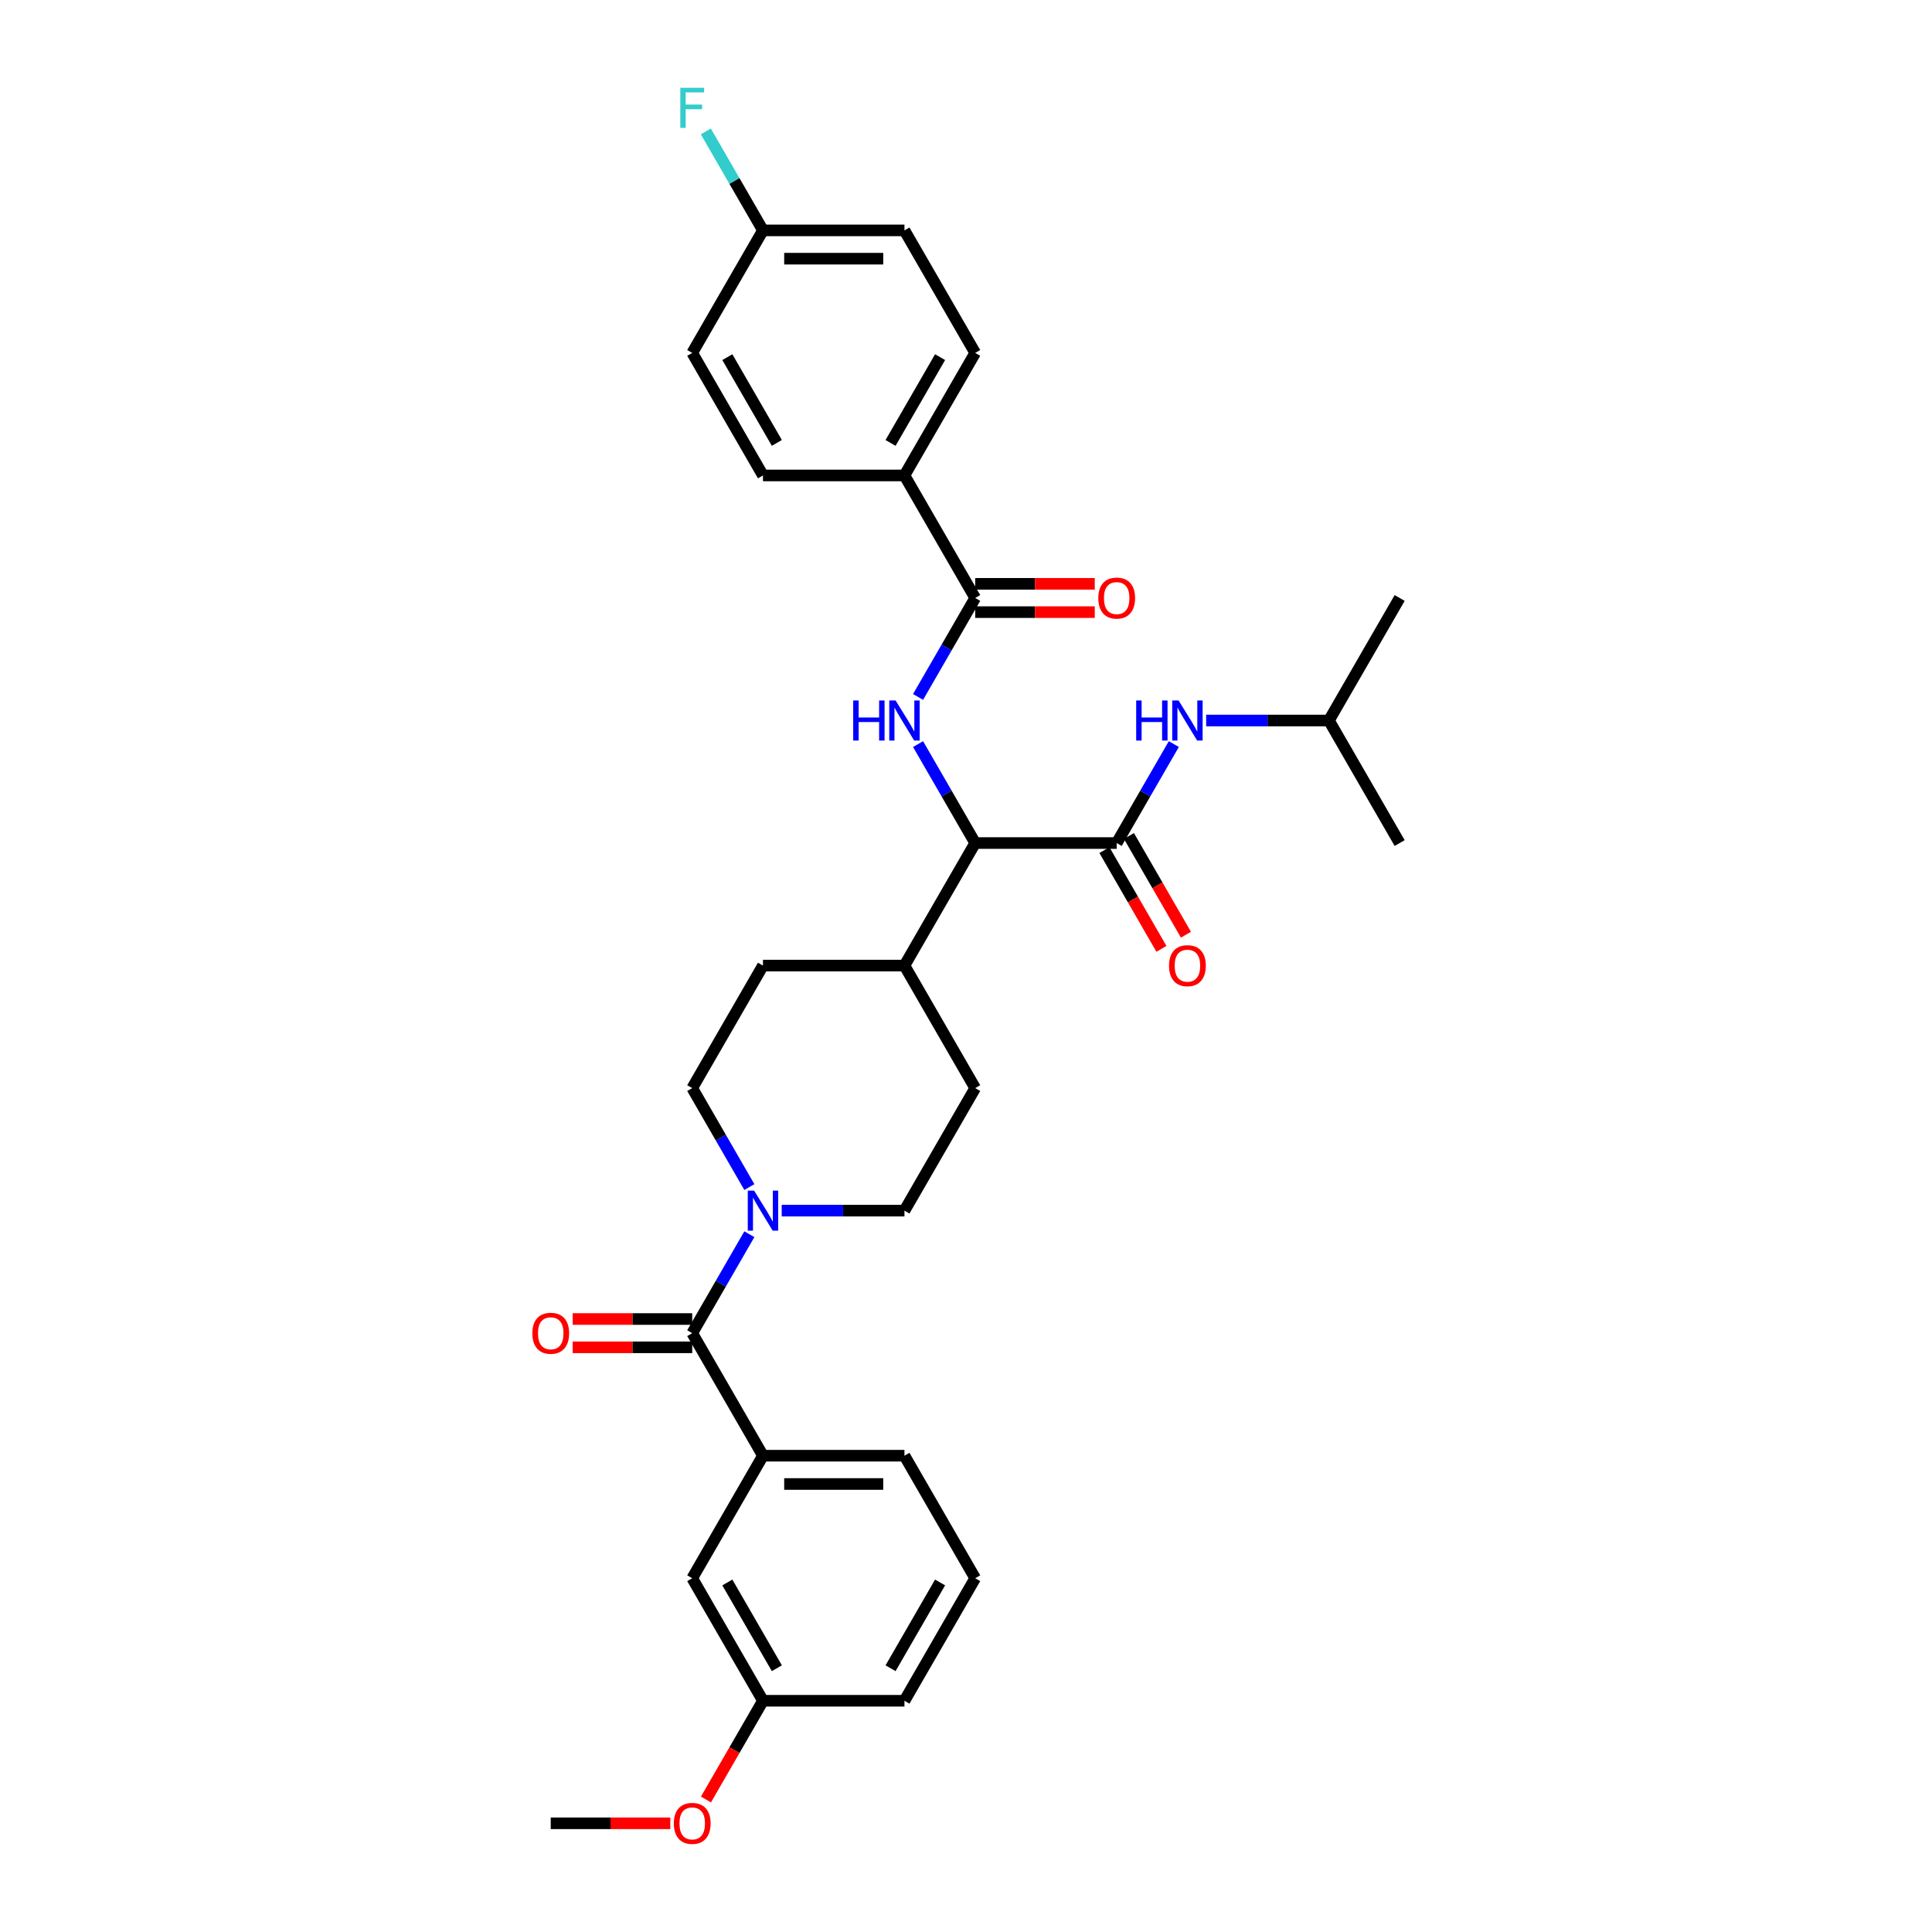 <?xml version='1.0' encoding='iso-8859-1'?>
<svg version='1.1' baseProfile='full'
              xmlns='http://www.w3.org/2000/svg'
                      xmlns:rdkit='http://www.rdkit.org/xml'
                      xmlns:xlink='http://www.w3.org/1999/xlink'
                  xml:space='preserve'
width='1000px' height='1000px' viewBox='0 0 1000 1000'>
<!-- END OF HEADER -->
<rect style='opacity:1.0;fill:#FFFFFF;stroke:none' width='1000' height='1000' x='0' y='0'> </rect>
<path class='bond-0' d='M 404.606,626.625 L 436.375,626.625' style='fill:none;fill-rule:evenodd;stroke:#0000FF;stroke-width:6px;stroke-linecap:butt;stroke-linejoin:miter;stroke-opacity:1' />
<path class='bond-0' d='M 436.375,626.625 L 468.143,626.625' style='fill:none;fill-rule:evenodd;stroke:#000000;stroke-width:6px;stroke-linecap:butt;stroke-linejoin:miter;stroke-opacity:1' />
<path class='bond-1' d='M 387.866,638.826 L 373.079,664.436' style='fill:none;fill-rule:evenodd;stroke:#0000FF;stroke-width:6px;stroke-linecap:butt;stroke-linejoin:miter;stroke-opacity:1' />
<path class='bond-1' d='M 373.079,664.436 L 358.293,690.047' style='fill:none;fill-rule:evenodd;stroke:#000000;stroke-width:6px;stroke-linecap:butt;stroke-linejoin:miter;stroke-opacity:1' />
<path class='bond-2' d='M 387.866,614.424 L 373.079,588.813' style='fill:none;fill-rule:evenodd;stroke:#0000FF;stroke-width:6px;stroke-linecap:butt;stroke-linejoin:miter;stroke-opacity:1' />
<path class='bond-2' d='M 373.079,588.813 L 358.293,563.203' style='fill:none;fill-rule:evenodd;stroke:#000000;stroke-width:6px;stroke-linecap:butt;stroke-linejoin:miter;stroke-opacity:1' />
<path class='bond-3' d='M 504.76,816.892 L 468.143,880.314' style='fill:none;fill-rule:evenodd;stroke:#000000;stroke-width:6px;stroke-linecap:butt;stroke-linejoin:miter;stroke-opacity:1' />
<path class='bond-3' d='M 486.583,819.082 L 460.951,863.477' style='fill:none;fill-rule:evenodd;stroke:#000000;stroke-width:6px;stroke-linecap:butt;stroke-linejoin:miter;stroke-opacity:1' />
<path class='bond-4' d='M 504.76,816.892 L 468.143,753.469' style='fill:none;fill-rule:evenodd;stroke:#000000;stroke-width:6px;stroke-linecap:butt;stroke-linejoin:miter;stroke-opacity:1' />
<path class='bond-5' d='M 358.293,682.724 L 327.351,682.724' style='fill:none;fill-rule:evenodd;stroke:#000000;stroke-width:6px;stroke-linecap:butt;stroke-linejoin:miter;stroke-opacity:1' />
<path class='bond-5' d='M 327.351,682.724 L 296.41,682.724' style='fill:none;fill-rule:evenodd;stroke:#FF0000;stroke-width:6px;stroke-linecap:butt;stroke-linejoin:miter;stroke-opacity:1' />
<path class='bond-5' d='M 358.293,697.37 L 327.351,697.37' style='fill:none;fill-rule:evenodd;stroke:#000000;stroke-width:6px;stroke-linecap:butt;stroke-linejoin:miter;stroke-opacity:1' />
<path class='bond-5' d='M 327.351,697.37 L 296.41,697.37' style='fill:none;fill-rule:evenodd;stroke:#FF0000;stroke-width:6px;stroke-linecap:butt;stroke-linejoin:miter;stroke-opacity:1' />
<path class='bond-6' d='M 358.293,690.047 L 394.91,753.469' style='fill:none;fill-rule:evenodd;stroke:#000000;stroke-width:6px;stroke-linecap:butt;stroke-linejoin:miter;stroke-opacity:1' />
<path class='bond-7' d='M 468.143,753.469 L 394.91,753.469' style='fill:none;fill-rule:evenodd;stroke:#000000;stroke-width:6px;stroke-linecap:butt;stroke-linejoin:miter;stroke-opacity:1' />
<path class='bond-7' d='M 457.158,768.116 L 405.895,768.116' style='fill:none;fill-rule:evenodd;stroke:#000000;stroke-width:6px;stroke-linecap:butt;stroke-linejoin:miter;stroke-opacity:1' />
<path class='bond-8' d='M 394.91,753.469 L 358.293,816.892' style='fill:none;fill-rule:evenodd;stroke:#000000;stroke-width:6px;stroke-linecap:butt;stroke-linejoin:miter;stroke-opacity:1' />
<path class='bond-9' d='M 687.845,372.936 L 724.461,309.514' style='fill:none;fill-rule:evenodd;stroke:#000000;stroke-width:6px;stroke-linecap:butt;stroke-linejoin:miter;stroke-opacity:1' />
<path class='bond-10' d='M 687.845,372.936 L 724.461,436.358' style='fill:none;fill-rule:evenodd;stroke:#000000;stroke-width:6px;stroke-linecap:butt;stroke-linejoin:miter;stroke-opacity:1' />
<path class='bond-11' d='M 687.845,372.936 L 656.076,372.936' style='fill:none;fill-rule:evenodd;stroke:#000000;stroke-width:6px;stroke-linecap:butt;stroke-linejoin:miter;stroke-opacity:1' />
<path class='bond-11' d='M 656.076,372.936 L 624.307,372.936' style='fill:none;fill-rule:evenodd;stroke:#0000FF;stroke-width:6px;stroke-linecap:butt;stroke-linejoin:miter;stroke-opacity:1' />
<path class='bond-12' d='M 571.652,440.02 L 586.404,465.572' style='fill:none;fill-rule:evenodd;stroke:#000000;stroke-width:6px;stroke-linecap:butt;stroke-linejoin:miter;stroke-opacity:1' />
<path class='bond-12' d='M 586.404,465.572 L 601.157,491.124' style='fill:none;fill-rule:evenodd;stroke:#FF0000;stroke-width:6px;stroke-linecap:butt;stroke-linejoin:miter;stroke-opacity:1' />
<path class='bond-12' d='M 584.336,432.696 L 599.089,458.249' style='fill:none;fill-rule:evenodd;stroke:#000000;stroke-width:6px;stroke-linecap:butt;stroke-linejoin:miter;stroke-opacity:1' />
<path class='bond-12' d='M 599.089,458.249 L 613.841,483.801' style='fill:none;fill-rule:evenodd;stroke:#FF0000;stroke-width:6px;stroke-linecap:butt;stroke-linejoin:miter;stroke-opacity:1' />
<path class='bond-13' d='M 577.994,436.358 L 592.78,410.747' style='fill:none;fill-rule:evenodd;stroke:#000000;stroke-width:6px;stroke-linecap:butt;stroke-linejoin:miter;stroke-opacity:1' />
<path class='bond-13' d='M 592.78,410.747 L 607.567,385.137' style='fill:none;fill-rule:evenodd;stroke:#0000FF;stroke-width:6px;stroke-linecap:butt;stroke-linejoin:miter;stroke-opacity:1' />
<path class='bond-14' d='M 577.994,436.358 L 504.76,436.358' style='fill:none;fill-rule:evenodd;stroke:#000000;stroke-width:6px;stroke-linecap:butt;stroke-linejoin:miter;stroke-opacity:1' />
<path class='bond-15' d='M 468.143,246.091 L 504.76,182.669' style='fill:none;fill-rule:evenodd;stroke:#000000;stroke-width:6px;stroke-linecap:butt;stroke-linejoin:miter;stroke-opacity:1' />
<path class='bond-15' d='M 460.951,229.255 L 486.583,184.859' style='fill:none;fill-rule:evenodd;stroke:#000000;stroke-width:6px;stroke-linecap:butt;stroke-linejoin:miter;stroke-opacity:1' />
<path class='bond-16' d='M 468.143,246.091 L 394.91,246.091' style='fill:none;fill-rule:evenodd;stroke:#000000;stroke-width:6px;stroke-linecap:butt;stroke-linejoin:miter;stroke-opacity:1' />
<path class='bond-17' d='M 468.143,246.091 L 504.76,309.514' style='fill:none;fill-rule:evenodd;stroke:#000000;stroke-width:6px;stroke-linecap:butt;stroke-linejoin:miter;stroke-opacity:1' />
<path class='bond-18' d='M 475.187,360.735 L 489.974,335.124' style='fill:none;fill-rule:evenodd;stroke:#0000FF;stroke-width:6px;stroke-linecap:butt;stroke-linejoin:miter;stroke-opacity:1' />
<path class='bond-18' d='M 489.974,335.124 L 504.76,309.514' style='fill:none;fill-rule:evenodd;stroke:#000000;stroke-width:6px;stroke-linecap:butt;stroke-linejoin:miter;stroke-opacity:1' />
<path class='bond-19' d='M 475.187,385.137 L 489.974,410.747' style='fill:none;fill-rule:evenodd;stroke:#0000FF;stroke-width:6px;stroke-linecap:butt;stroke-linejoin:miter;stroke-opacity:1' />
<path class='bond-19' d='M 489.974,410.747 L 504.76,436.358' style='fill:none;fill-rule:evenodd;stroke:#000000;stroke-width:6px;stroke-linecap:butt;stroke-linejoin:miter;stroke-opacity:1' />
<path class='bond-20' d='M 504.76,316.837 L 535.701,316.837' style='fill:none;fill-rule:evenodd;stroke:#000000;stroke-width:6px;stroke-linecap:butt;stroke-linejoin:miter;stroke-opacity:1' />
<path class='bond-20' d='M 535.701,316.837 L 566.643,316.837' style='fill:none;fill-rule:evenodd;stroke:#FF0000;stroke-width:6px;stroke-linecap:butt;stroke-linejoin:miter;stroke-opacity:1' />
<path class='bond-20' d='M 504.76,302.19 L 535.701,302.19' style='fill:none;fill-rule:evenodd;stroke:#000000;stroke-width:6px;stroke-linecap:butt;stroke-linejoin:miter;stroke-opacity:1' />
<path class='bond-20' d='M 535.701,302.19 L 566.643,302.19' style='fill:none;fill-rule:evenodd;stroke:#FF0000;stroke-width:6px;stroke-linecap:butt;stroke-linejoin:miter;stroke-opacity:1' />
<path class='bond-21' d='M 504.76,182.669 L 468.143,119.247' style='fill:none;fill-rule:evenodd;stroke:#000000;stroke-width:6px;stroke-linecap:butt;stroke-linejoin:miter;stroke-opacity:1' />
<path class='bond-22' d='M 504.76,563.203 L 468.143,626.625' style='fill:none;fill-rule:evenodd;stroke:#000000;stroke-width:6px;stroke-linecap:butt;stroke-linejoin:miter;stroke-opacity:1' />
<path class='bond-23' d='M 504.76,563.203 L 468.143,499.78' style='fill:none;fill-rule:evenodd;stroke:#000000;stroke-width:6px;stroke-linecap:butt;stroke-linejoin:miter;stroke-opacity:1' />
<path class='bond-24' d='M 468.143,499.78 L 394.91,499.78' style='fill:none;fill-rule:evenodd;stroke:#000000;stroke-width:6px;stroke-linecap:butt;stroke-linejoin:miter;stroke-opacity:1' />
<path class='bond-25' d='M 468.143,499.78 L 504.76,436.358' style='fill:none;fill-rule:evenodd;stroke:#000000;stroke-width:6px;stroke-linecap:butt;stroke-linejoin:miter;stroke-opacity:1' />
<path class='bond-26' d='M 394.91,499.78 L 358.293,563.203' style='fill:none;fill-rule:evenodd;stroke:#000000;stroke-width:6px;stroke-linecap:butt;stroke-linejoin:miter;stroke-opacity:1' />
<path class='bond-27' d='M 394.91,246.091 L 358.293,182.669' style='fill:none;fill-rule:evenodd;stroke:#000000;stroke-width:6px;stroke-linecap:butt;stroke-linejoin:miter;stroke-opacity:1' />
<path class='bond-27' d='M 402.102,229.255 L 376.47,184.859' style='fill:none;fill-rule:evenodd;stroke:#000000;stroke-width:6px;stroke-linecap:butt;stroke-linejoin:miter;stroke-opacity:1' />
<path class='bond-28' d='M 394.91,119.247 L 358.293,182.669' style='fill:none;fill-rule:evenodd;stroke:#000000;stroke-width:6px;stroke-linecap:butt;stroke-linejoin:miter;stroke-opacity:1' />
<path class='bond-29' d='M 394.91,119.247 L 380.123,93.636' style='fill:none;fill-rule:evenodd;stroke:#000000;stroke-width:6px;stroke-linecap:butt;stroke-linejoin:miter;stroke-opacity:1' />
<path class='bond-29' d='M 380.123,93.636 L 365.337,68.025' style='fill:none;fill-rule:evenodd;stroke:#33CCCC;stroke-width:6px;stroke-linecap:butt;stroke-linejoin:miter;stroke-opacity:1' />
<path class='bond-30' d='M 394.91,119.247 L 468.143,119.247' style='fill:none;fill-rule:evenodd;stroke:#000000;stroke-width:6px;stroke-linecap:butt;stroke-linejoin:miter;stroke-opacity:1' />
<path class='bond-30' d='M 405.895,133.893 L 457.158,133.893' style='fill:none;fill-rule:evenodd;stroke:#000000;stroke-width:6px;stroke-linecap:butt;stroke-linejoin:miter;stroke-opacity:1' />
<path class='bond-31' d='M 358.293,816.892 L 394.91,880.314' style='fill:none;fill-rule:evenodd;stroke:#000000;stroke-width:6px;stroke-linecap:butt;stroke-linejoin:miter;stroke-opacity:1' />
<path class='bond-31' d='M 376.47,819.082 L 402.102,863.477' style='fill:none;fill-rule:evenodd;stroke:#000000;stroke-width:6px;stroke-linecap:butt;stroke-linejoin:miter;stroke-opacity:1' />
<path class='bond-32' d='M 468.143,880.314 L 394.91,880.314' style='fill:none;fill-rule:evenodd;stroke:#000000;stroke-width:6px;stroke-linecap:butt;stroke-linejoin:miter;stroke-opacity:1' />
<path class='bond-33' d='M 394.91,880.314 L 380.157,905.866' style='fill:none;fill-rule:evenodd;stroke:#000000;stroke-width:6px;stroke-linecap:butt;stroke-linejoin:miter;stroke-opacity:1' />
<path class='bond-33' d='M 380.157,905.866 L 365.404,931.418' style='fill:none;fill-rule:evenodd;stroke:#FF0000;stroke-width:6px;stroke-linecap:butt;stroke-linejoin:miter;stroke-opacity:1' />
<path class='bond-34' d='M 346.942,943.736 L 316,943.736' style='fill:none;fill-rule:evenodd;stroke:#FF0000;stroke-width:6px;stroke-linecap:butt;stroke-linejoin:miter;stroke-opacity:1' />
<path class='bond-34' d='M 316,943.736 L 285.059,943.736' style='fill:none;fill-rule:evenodd;stroke:#000000;stroke-width:6px;stroke-linecap:butt;stroke-linejoin:miter;stroke-opacity:1' />
<path  class='atom-0' d='M 390.325 616.255
L 397.121 627.24
Q 397.795 628.324, 398.879 630.287
Q 399.963 632.249, 400.021 632.366
L 400.021 616.255
L 402.775 616.255
L 402.775 636.995
L 399.933 636.995
L 392.639 624.984
Q 391.79 623.578, 390.882 621.967
Q 390.003 620.356, 389.739 619.858
L 389.739 636.995
L 387.044 636.995
L 387.044 616.255
L 390.325 616.255
' fill='#0000FF'/>
<path  class='atom-3' d='M 275.539 690.106
Q 275.539 685.126, 277.999 682.343
Q 280.46 679.56, 285.059 679.56
Q 289.658 679.56, 292.119 682.343
Q 294.579 685.126, 294.579 690.106
Q 294.579 695.144, 292.089 698.015
Q 289.6 700.856, 285.059 700.856
Q 280.489 700.856, 277.999 698.015
Q 275.539 695.173, 275.539 690.106
M 285.059 698.513
Q 288.223 698.513, 289.922 696.404
Q 291.65 694.265, 291.65 690.106
Q 291.65 686.034, 289.922 683.983
Q 288.223 681.904, 285.059 681.904
Q 281.895 681.904, 280.167 683.954
Q 278.468 686.005, 278.468 690.106
Q 278.468 694.295, 280.167 696.404
Q 281.895 698.513, 285.059 698.513
' fill='#FF0000'/>
<path  class='atom-8' d='M 605.09 499.839
Q 605.09 494.859, 607.551 492.076
Q 610.012 489.293, 614.611 489.293
Q 619.21 489.293, 621.671 492.076
Q 624.131 494.859, 624.131 499.839
Q 624.131 504.877, 621.641 507.748
Q 619.151 510.59, 614.611 510.59
Q 610.041 510.59, 607.551 507.748
Q 605.09 504.907, 605.09 499.839
M 614.611 508.246
Q 617.774 508.246, 619.473 506.137
Q 621.202 503.999, 621.202 499.839
Q 621.202 495.767, 619.473 493.717
Q 617.774 491.637, 614.611 491.637
Q 611.447 491.637, 609.719 493.687
Q 608.02 495.738, 608.02 499.839
Q 608.02 504.028, 609.719 506.137
Q 611.447 508.246, 614.611 508.246
' fill='#FF0000'/>
<path  class='atom-9' d='M 588.086 362.566
L 590.898 362.566
L 590.898 371.383
L 601.502 371.383
L 601.502 362.566
L 604.314 362.566
L 604.314 383.306
L 601.502 383.306
L 601.502 373.727
L 590.898 373.727
L 590.898 383.306
L 588.086 383.306
L 588.086 362.566
' fill='#0000FF'/>
<path  class='atom-9' d='M 610.026 362.566
L 616.822 373.551
Q 617.496 374.635, 618.58 376.597
Q 619.664 378.56, 619.722 378.677
L 619.722 362.566
L 622.476 362.566
L 622.476 383.306
L 619.635 383.306
L 612.341 371.295
Q 611.491 369.889, 610.583 368.278
Q 609.704 366.667, 609.44 366.169
L 609.44 383.306
L 606.745 383.306
L 606.745 362.566
L 610.026 362.566
' fill='#0000FF'/>
<path  class='atom-12' d='M 441.618 362.566
L 444.43 362.566
L 444.43 371.383
L 455.034 371.383
L 455.034 362.566
L 457.847 362.566
L 457.847 383.306
L 455.034 383.306
L 455.034 373.727
L 444.43 373.727
L 444.43 383.306
L 441.618 383.306
L 441.618 362.566
' fill='#0000FF'/>
<path  class='atom-12' d='M 463.559 362.566
L 470.355 373.551
Q 471.029 374.635, 472.113 376.597
Q 473.196 378.56, 473.255 378.677
L 473.255 362.566
L 476.009 362.566
L 476.009 383.306
L 473.167 383.306
L 465.873 371.295
Q 465.024 369.889, 464.115 368.278
Q 463.237 366.667, 462.973 366.169
L 462.973 383.306
L 460.278 383.306
L 460.278 362.566
L 463.559 362.566
' fill='#0000FF'/>
<path  class='atom-14' d='M 568.474 309.572
Q 568.474 304.592, 570.934 301.809
Q 573.395 299.026, 577.994 299.026
Q 582.593 299.026, 585.054 301.809
Q 587.514 304.592, 587.514 309.572
Q 587.514 314.611, 585.024 317.481
Q 582.534 320.323, 577.994 320.323
Q 573.424 320.323, 570.934 317.481
Q 568.474 314.64, 568.474 309.572
M 577.994 317.979
Q 581.158 317.979, 582.857 315.87
Q 584.585 313.732, 584.585 309.572
Q 584.585 305.5, 582.857 303.45
Q 581.158 301.37, 577.994 301.37
Q 574.83 301.37, 573.102 303.42
Q 571.403 305.471, 571.403 309.572
Q 571.403 313.761, 573.102 315.87
Q 574.83 317.979, 577.994 317.979
' fill='#FF0000'/>
<path  class='atom-26' d='M 352.126 45.455
L 364.459 45.455
L 364.459 47.827
L 354.909 47.827
L 354.909 54.125
L 363.404 54.125
L 363.404 56.528
L 354.909 56.528
L 354.909 66.194
L 352.126 66.194
L 352.126 45.455
' fill='#33CCCC'/>
<path  class='atom-31' d='M 348.772 943.795
Q 348.772 938.815, 351.233 936.032
Q 353.694 933.249, 358.293 933.249
Q 362.892 933.249, 365.352 936.032
Q 367.813 938.815, 367.813 943.795
Q 367.813 948.833, 365.323 951.704
Q 362.833 954.545, 358.293 954.545
Q 353.723 954.545, 351.233 951.704
Q 348.772 948.863, 348.772 943.795
M 358.293 952.202
Q 361.456 952.202, 363.155 950.093
Q 364.884 947.954, 364.884 943.795
Q 364.884 939.723, 363.155 937.672
Q 361.456 935.593, 358.293 935.593
Q 355.129 935.593, 353.401 937.643
Q 351.702 939.694, 351.702 943.795
Q 351.702 947.984, 353.401 950.093
Q 355.129 952.202, 358.293 952.202
' fill='#FF0000'/>
</svg>
